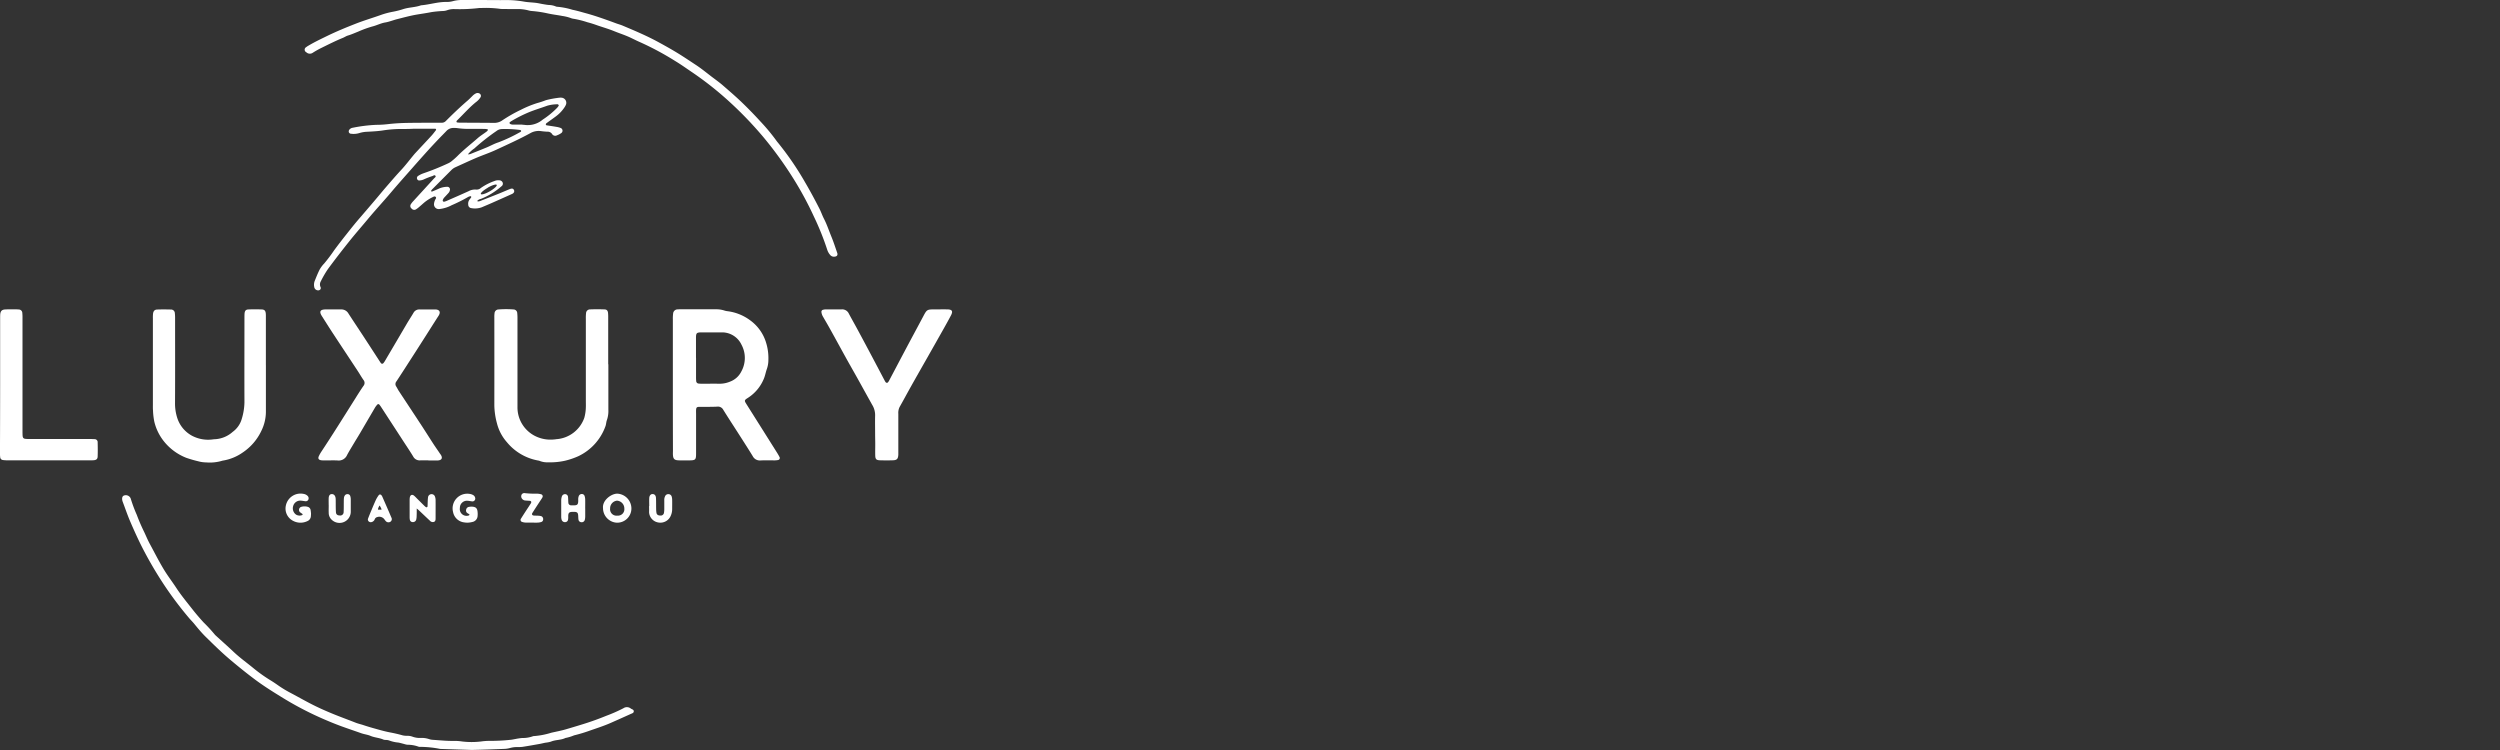 <?xml version="1.0" encoding="UTF-8"?>
<svg xmlns="http://www.w3.org/2000/svg" width="200.011" height="60.004" viewBox="0 0 200.011 60.004">
  <rect x="0" y="0" width="200.011" height="60.004" fill="#333333" stroke="none"/>
  <g id="组_2" data-name="组 2" transform="translate(-608.989 -289.996)">
    <rect id="矩形_1" data-name="矩形 1" width="200" height="60" transform="translate(609 290)" fill="#8b8b8b" opacity="0"></rect>
    <g id="组_1" data-name="组 1" transform="translate(662.318 -663.538)">
      <path id="路径_1" data-name="路径 1" d="M1082.54,1480.76v-5.272a2.926,2.926,0,0,1,.021-.441.362.362,0,0,1,.376-.346q.12-.009.241-.006h2.777a2.123,2.123,0,0,1,.714.1,1.129,1.129,0,0,0,.235.051,3.842,3.842,0,0,1,1.809.721,3.43,3.43,0,0,1,1.287,1.8,4.171,4.171,0,0,1,.183,1.385,2.186,2.186,0,0,1-.119.71c-.1.276-.142.569-.266.841a3.3,3.3,0,0,1-1.254,1.479c-.288.181-.3.212-.116.5q1.223,1.939,2.444,3.879c.071.113.14.229.2.349a.163.163,0,0,1-.12.246,1.5,1.5,0,0,1-.279.026c-.376,0-.752-.012-1.127.006a.635.635,0,0,1-.62-.352c-.336-.549-.685-1.09-1.031-1.632-.44-.689-.89-1.371-1.32-2.065a.478.478,0,0,0-.492-.255c-.468.023-.938.013-1.408.017-.217,0-.263.042-.277.251-.007.107,0,.214,0,.322v3.139c0,.53-.04.567-.576.571-.282,0-.564.007-.845-.005-.308-.014-.407-.116-.429-.416-.009-.12,0-.241,0-.362Q1082.54,1483.38,1082.54,1480.76Zm1.855-2.178v1.529a2.936,2.936,0,0,0,.013.321.209.209,0,0,0,.208.206,2.3,2.3,0,0,0,.281.013c.456,0,.912-.009,1.368,0a2.163,2.163,0,0,0,.859-.172,1.642,1.642,0,0,0,.9-.819,2.228,2.228,0,0,0,.01-2.127,1.718,1.718,0,0,0-1.583-.992h-1.691c-.3.015-.354.062-.369.351v.2q0,.748,0,1.488Z" transform="translate(-1082.038 -496.416)" fill="#fff"></path>
      <path id="路径_2" data-name="路径 2" d="M492.879,1486.75c-.215,0-.43-.006-.644,0a.578.578,0,0,1-.566-.3c-.235-.391-.491-.769-.739-1.151l-1.8-2.767a2.08,2.08,0,0,0-.163-.229.107.107,0,0,0-.174-.014,1.522,1.522,0,0,0-.173.222q-.6,1.023-1.2,2.05c-.156.266-.321.526-.478.791-.192.323-.391.642-.568.973a.725.725,0,0,1-.744.434c-.361-.021-.725,0-1.087-.005a1.727,1.727,0,0,1-.241-.012c-.211-.031-.274-.148-.181-.339a2.742,2.742,0,0,1,.175-.317c.919-1.387,1.8-2.8,2.685-4.206.228-.364.456-.728.7-1.083a.365.365,0,0,0,.01-.474c-.163-.229-.3-.476-.456-.712-.656-1-1.317-1.991-1.971-2.989-.309-.471-.609-.947-.91-1.423-.222-.351-.134-.517.286-.525s.832,0,1.248,0a.65.65,0,0,1,.6.334c.371.574.753,1.142,1.127,1.714q.716,1.095,1.426,2.192a.592.592,0,0,0,.049.064.122.122,0,0,0,.178.007,1.121,1.121,0,0,0,.119-.161q.9-1.525,1.794-3.051c.163-.277.343-.545.505-.822a.527.527,0,0,1,.5-.275c.4,0,.8.007,1.208,0,.318-.008.522.158.3.507-.314.484-.62.973-.93,1.459s-.605.949-.909,1.423q-.282.44-.566.878c-.32.5-.638.993-.963,1.485a.335.335,0,0,0-.022.408c.073.112.129.236.2.347.611.93,1.226,1.858,1.836,2.789.316.482.622.971.935,1.454.139.214.286.422.43.633.045.066.088.135.137.2.186.242.174.505-.279.5h-.683Z" transform="translate(-511.936 -496.385)" fill="#fff"></path>
      <path id="路径_3" data-name="路径 3" d="M790.286,1478.96v3.623a2.244,2.244,0,0,1-.116.831c-.062.16-.058.347-.121.506a4.228,4.228,0,0,1-2.161,2.384,6.007,6.007,0,0,1-1.06.363,5.373,5.373,0,0,1-1.355.128,1.6,1.6,0,0,1-.671-.106.453.453,0,0,0-.116-.033,4.19,4.19,0,0,1-2.515-1.467,3.6,3.6,0,0,1-.8-1.519,5.874,5.874,0,0,1-.208-1.429q.006-3.523,0-7.045a2.075,2.075,0,0,1,.016-.321.324.324,0,0,1,.32-.308,7.634,7.634,0,0,1,1.206,0,.3.3,0,0,1,.29.288,3.642,3.642,0,0,1,.019.441q0,3.342,0,6.683v.4a2.561,2.561,0,0,0,1.521,2.365,2.759,2.759,0,0,0,1.445.219c.067,0,.133-.022.2-.022a2.56,2.56,0,0,0,2.182-1.707,3.444,3.444,0,0,0,.122-.834c.007-.174,0-.349,0-.523v-6.562a3.446,3.446,0,0,1,.016-.442.316.316,0,0,1,.316-.31c.388-.016.778-.014,1.166,0,.179.006.258.1.278.287a3.618,3.618,0,0,1,.013.4v3.7Z" transform="translate(-794.943 -496.275)" fill="#fff"></path>
      <path id="路径_4" data-name="路径 4" d="M213.682,1479.17v3.744a3.483,3.483,0,0,1-.369,1.508,4.277,4.277,0,0,1-1.481,1.717,3.817,3.817,0,0,1-1.547.643.387.387,0,0,0-.079.015,3.476,3.476,0,0,1-1.312.137,2.427,2.427,0,0,1-.634-.092,9.4,9.4,0,0,1-.962-.28,4.3,4.3,0,0,1-1.86-1.423,4,4,0,0,1-.679-1.446,5.357,5.357,0,0,1-.109-.917c-.014-.16-.009-.322-.009-.483v-6.885a3.113,3.113,0,0,1,.011-.362c.025-.216.122-.334.328-.342.375-.015.751-.01,1.126,0a.3.3,0,0,1,.291.285,3.54,3.54,0,0,1,.02.441c0,2.241.008,4.483-.005,6.724a3.783,3.783,0,0,0,.192,1.265,2.469,2.469,0,0,0,1.2,1.4,2.77,2.77,0,0,0,1.637.275,1.662,1.662,0,0,1,.2-.017,2.307,2.307,0,0,0,1.381-.583,1.926,1.926,0,0,0,.728-1.038,4.789,4.789,0,0,0,.216-1.345c-.009-2.228,0-4.456,0-6.683,0-.134,0-.269.008-.4.021-.232.1-.324.322-.332.348-.013.7-.012,1.046,0,.226.008.308.1.33.325.012.12.008.241.008.362v3.785Z" transform="translate(-245.738 -496.406)" fill="#fff"></path>
      <path id="路径_5" data-name="路径 5" d="M1337.1,1484.63c0-.5-.013-.993,0-1.489a1.551,1.551,0,0,0-.227-.839c-.407-.724-.805-1.454-1.21-2.179-.287-.515-.582-1.026-.868-1.542-.455-.821-.9-1.645-1.359-2.466-.162-.293-.335-.58-.5-.87a.915.915,0,0,1-.132-.377.162.162,0,0,1,.124-.183.911.911,0,0,1,.237-.033c.416,0,.832.007,1.248,0a.586.586,0,0,1,.585.341c.226.426.466.845.695,1.27q.647,1.2,1.288,2.412.45.852.9,1.707a.793.793,0,0,0,.065.1.121.121,0,0,0,.177.011.809.809,0,0,0,.09-.132c.408-.77.812-1.542,1.221-2.311.5-.947,1.012-1.891,1.515-2.838.291-.548.3-.559.935-.559.335,0,.671-.006,1.006,0,.373.009.453.147.276.483-.187.356-.383.707-.58,1.058q-.651,1.156-1.307,2.31c-.423.746-.849,1.491-1.269,2.239-.321.573-.631,1.151-.954,1.724a1.061,1.061,0,0,0-.1.546v3.258c-.017.337-.108.443-.431.454-.348.013-.7.011-1.046,0-.279-.009-.359-.091-.369-.366-.01-.3,0-.59,0-.885S1337.1,1484.91,1337.1,1484.63Z" transform="translate(-1320.415 -496.366)" fill="#fff"></path>
      <path id="路径_6" data-name="路径 6" d="M458.895,953.54c.483,0,.967.006,1.45,0a8.047,8.047,0,0,1,1.522.124c.316.055.64.06.959.1.186.023.369.07.553.1.158.027.317.057.477.069a1.56,1.56,0,0,1,.511.1.4.4,0,0,0,.154.043,5.69,5.69,0,0,1,1.219.24c.314.063.623.151.932.238.374.1.748.212,1.116.335.482.161.961.333,1.437.51.175.065.356.111.53.185.949.4,1.9.8,2.81,1.293.588.319,1.173.646,1.742,1,.466.292.923.6,1.379.9.422.284.817.609,1.222.918.267.2.543.4.8.615.526.457,1.056.909,1.56,1.393.533.511,1.046,1.042,1.543,1.585a15.471,15.471,0,0,1,1.256,1.517,1.345,1.345,0,0,0,.1.128,23.655,23.655,0,0,1,2.2,3.216c.4.681.774,1.379,1.133,2.084.134.262.227.545.362.806.241.466.4.962.6,1.445.173.422.311.854.46,1.283.06.174-.021.285-.206.3a.386.386,0,0,1-.36-.137,1.169,1.169,0,0,1-.222-.38,21.6,21.6,0,0,0-1.075-2.683,26.947,26.947,0,0,0-1.6-2.974,30.342,30.342,0,0,0-2.395-3.329,29.622,29.622,0,0,0-2.693-2.822,26.462,26.462,0,0,0-3.155-2.493c-.422-.286-.838-.583-1.275-.844a22.989,22.989,0,0,0-2.8-1.5c-.333-.141-.65-.318-.983-.459-.357-.151-.727-.273-1.087-.42-.422-.172-.86-.3-1.288-.444-.278-.1-.556-.194-.841-.266a7.592,7.592,0,0,0-1.086-.275.976.976,0,0,1-.272-.07,3.4,3.4,0,0,0-.661-.16c-.38-.076-.768-.116-1.143-.2a9.342,9.342,0,0,0-1.268-.194,1.307,1.307,0,0,1-.277-.046,3.335,3.335,0,0,0-1-.111c-.336,0-.671,0-1.007-.008a1.529,1.529,0,0,1-.281-.011,8.486,8.486,0,0,0-1.526-.065,1.048,1.048,0,0,0-.2.006,13.263,13.263,0,0,1-1.928.08,1.562,1.562,0,0,0-.591.094,1.062,1.062,0,0,1-.315.058,9.22,9.22,0,0,0-.921.087c-.393.079-.789.134-1.184.2-.526.09-1.044.233-1.562.363-.323.082-.636.213-.963.268-.361.061-.68.235-1.031.321a8.825,8.825,0,0,0-1.13.411c-.274.109-.541.23-.825.314-.139.041-.264.131-.4.186-.585.237-1.146.523-1.712.8a7.128,7.128,0,0,0-.7.394.408.408,0,0,1-.516-.046.226.226,0,0,1-.015-.4,1.4,1.4,0,0,1,.2-.132c.473-.282.97-.518,1.464-.759.771-.376,1.561-.7,2.362-1.013.638-.247,1.293-.44,1.936-.67a6.4,6.4,0,0,1,1.008-.269,6.666,6.666,0,0,0,.816-.21c.463-.147.956-.133,1.409-.3.682-.054,1.34-.278,2.031-.269a1.845,1.845,0,0,0,.517-.063,2.757,2.757,0,0,1,.756-.093H458.9Z" transform="translate(-473.269)" fill="#fff"></path>
      <path id="路径_7" data-name="路径 7" d="M184.276,1804.81l-2.481-.08h-.04a8.39,8.39,0,0,0-1.639-.167.314.314,0,0,1-.119-.019,2.479,2.479,0,0,0-.867-.149,1.308,1.308,0,0,1-.273-.062c-.156-.039-.31-.088-.468-.115a2.749,2.749,0,0,1-.742-.171.8.8,0,0,0-.237-.036.7.7,0,0,1-.2-.026c-.332-.151-.7-.156-1.04-.3-.23-.1-.489-.124-.731-.209-.517-.183-1.038-.357-1.554-.544-.478-.174-.948-.365-1.414-.567a25.957,25.957,0,0,1-3.282-1.7c-.742-.456-1.483-.914-2.185-1.433s-1.376-1.066-2.044-1.627c-.7-.589-1.348-1.228-2-1.869-.325-.322-.614-.674-.9-1.024-.137-.165-.291-.316-.428-.48a28.666,28.666,0,0,1-1.937-2.569,31.292,31.292,0,0,1-1.808-3.088c-.338-.671-.647-1.355-.943-2.044-.222-.516-.4-1.049-.6-1.575a.739.739,0,0,1-.033-.116c-.039-.2.011-.339.132-.383a.419.419,0,0,1,.5.159.373.373,0,0,1,.05.109,11.335,11.335,0,0,0,.478,1.278,14.907,14.907,0,0,0,.606,1.4c.14.3.268.613.428.908.364.671.708,1.354,1.1,2.01.308.518.681,1,1.01,1.5.411.631.893,1.208,1.358,1.8.265.337.548.661.836.979a12.516,12.516,0,0,1,.9.976.615.615,0,0,0,.084.086c.475.434.957.861,1.423,1.3.517.491,1.1.9,1.647,1.355a12.2,12.2,0,0,0,1.382.969c.194.12.381.25.568.381a9.21,9.21,0,0,0,1,.6c.593.313,1.174.648,1.773.948.5.251,1.018.479,1.537.693.618.255,1.248.481,1.87.727.2.079.41.122.613.19.252.085.509.163.766.235.45.126.9.26,1.358.347.343.065.681.142,1.016.238a1.69,1.69,0,0,0,.36.035,1.12,1.12,0,0,1,.4.061,1.72,1.72,0,0,0,.711.108,1.817,1.817,0,0,1,.634.092,1.123,1.123,0,0,0,.315.06c.575.037,1.149.1,1.728.086a3.872,3.872,0,0,1,.6.045,6.427,6.427,0,0,0,1.526,0,4.694,4.694,0,0,1,.641-.048,15.474,15.474,0,0,0,1.728-.086c.12-.01.238-.04.357-.06a5.1,5.1,0,0,1,.557-.084,2.36,2.36,0,0,0,.867-.142.1.1,0,0,1,.039-.009,6.026,6.026,0,0,0,1.419-.269c.39-.088.784-.161,1.17-.274q.732-.214,1.46-.441.9-.283,1.776-.642a12.172,12.172,0,0,0,1.362-.6.5.5,0,0,1,.6.021c.083.063.222.073.234.2.014.157-.132.184-.238.232q-.806.365-1.615.722c-.54.237-1.1.417-1.657.61a12.081,12.081,0,0,1-1.265.381,3.371,3.371,0,0,1-.689.209c-.366.181-.79.134-1.164.293a2.216,2.216,0,0,1-.434.084c-.158.031-.313.072-.472.1-.46.082-.921.165-1.383.236a3.239,3.239,0,0,1-.442.014,2.083,2.083,0,0,0-.517.07,1.976,1.976,0,0,1-.435.074C186.032,1804.76,185.16,1804.79,184.276,1804.81Z" transform="translate(-199.856 -791.277)" fill="#fff"></path>
      <path id="路径_8" data-name="路径 8" d="M-53.318,1480.76v-5.312c0-.121,0-.242.006-.362.023-.276.128-.391.4-.406s.536-.007.8-.007a2.274,2.274,0,0,1,.281.011.28.28,0,0,1,.2.078.281.281,0,0,1,.087.2,3.858,3.858,0,0,1,.015.442v8.973c0,.134,0,.269.008.4.015.179.076.243.247.258.133.012.268.01.4.01h4.708q.2,0,.4.012a.239.239,0,0,1,.184.073.239.239,0,0,1,.066.187c.011.375.013.751,0,1.126-.006.2-.1.279-.306.3a2.665,2.665,0,0,1-.281.008h-6.64a2.385,2.385,0,0,1-.36-.025.239.239,0,0,1-.21-.215,3.181,3.181,0,0,1-.019-.4Q-53.319,1483.43-53.318,1480.76Z" transform="translate(0 -496.389)" fill="#fff"></path>
      <path id="路径_9" data-name="路径 9" d="M639.817,1790.16c0,.267,0,.454-.009.64a1.124,1.124,0,0,1-.04.276.273.273,0,0,1-.289.172.227.227,0,0,1-.215-.2,1.131,1.131,0,0,1-.016-.2q0-.684,0-1.368a1.232,1.232,0,0,1,.015-.2c.036-.209.183-.27.344-.141a2.751,2.751,0,0,1,.2.194c.21.208.418.416.628.623a1.053,1.053,0,0,0,.124.1.086.086,0,0,0,.122-.061c.008-.133.008-.267.015-.4a2.638,2.638,0,0,1,.029-.359.286.286,0,0,1,.544-.045.824.824,0,0,1,.056.273c.006.5,0,.992,0,1.488,0,.108-.006.228-.122.277a.3.3,0,0,1-.33-.088c-.294-.274-.584-.552-.876-.828C639.966,1790.28,639.924,1790.25,639.817,1790.16Z" transform="translate(-659.805 -795.945)" fill="#fff"></path>
      <path id="路径_10" data-name="路径 10" d="M968.412,1789.4a1.137,1.137,0,0,1-1.185,1.143,1.169,1.169,0,0,1-1.086-1.163c-.07-.625.661-1.166,1.149-1.159a1.19,1.19,0,0,1,1.122,1.179Zm-1.138.577a.514.514,0,0,0,.573-.564.628.628,0,0,0-.586-.632.616.616,0,0,0-.552.623.513.513,0,0,0,.565.576Z" transform="translate(-971.226 -795.192)" fill="#fff"></path>
      <path id="路径_11" data-name="路径 11" d="M431.5,1789.75c0,.1-.005.167-.011.234a.453.453,0,0,1-.288.4,1.264,1.264,0,0,1-1.2-.061,1.1,1.1,0,0,1-.508-1.215,1.2,1.2,0,0,1,1.438-.9.572.572,0,0,1,.311.17.267.267,0,0,1,.036.3.226.226,0,0,1-.24.109c-.133-.013-.265-.045-.4-.046a.584.584,0,0,0-.564.429.616.616,0,0,0,.217.682.54.54,0,0,0,.5.045.056.056,0,0,0,.009-.1,2.013,2.013,0,0,1-.194-.14.256.256,0,0,1,.117-.419.919.919,0,0,1,.515,0,.313.313,0,0,1,.229.255C431.487,1789.6,431.49,1789.69,431.5,1789.75Z" transform="translate(-459.946 -795.155)" fill="#fff"></path>
      <path id="路径_12" data-name="路径 12" d="M713.38,1789.23c.371,0,.5.117.522.451a1.437,1.437,0,0,1,0,.281.518.518,0,0,1-.445.5,1.484,1.484,0,0,1-.637.028,1.025,1.025,0,0,1-.881-.826,1.174,1.174,0,0,1,1.328-1.453.72.72,0,0,1,.3.108.323.323,0,0,1,.144.232.223.223,0,0,1-.233.26c-.12-.009-.238-.043-.358-.048a.562.562,0,0,0-.635.57.539.539,0,0,0,.719.6c.019,0,.033-.037.045-.058a.036.036,0,0,0-.011-.034c-.044-.029-.091-.054-.136-.081a.245.245,0,0,1-.12-.274.273.273,0,0,1,.238-.238,1.5,1.5,0,0,1,.16-.018Z" transform="translate(-729.02 -795.163)" fill="#fff"></path>
      <path id="路径_13" data-name="路径 13" d="M897.513,1790.02v.643a1.151,1.151,0,0,1-.037.277.251.251,0,0,1-.281.175.236.236,0,0,1-.22-.2c-.019-.118-.016-.24-.027-.36-.019-.194-.081-.252-.279-.269h-.08c-.344,0-.443.039-.434.4a1.141,1.141,0,0,1-.012.2.236.236,0,0,1-.2.221.277.277,0,0,1-.316-.187.871.871,0,0,1-.034-.237q0-.663,0-1.326a1.052,1.052,0,0,1,.056-.313.264.264,0,0,1,.288-.171.235.235,0,0,1,.2.221c.017.146.012.294.026.441a.219.219,0,0,0,.226.23.729.729,0,0,0,.08,0c.384.006.494,0,.485-.429a.735.735,0,0,1,.045-.316.26.26,0,0,1,.254-.161.229.229,0,0,1,.211.16.977.977,0,0,1,.047.274c.006.241,0,.482,0,.723Z" transform="translate(-904.022 -795.802)" fill="#fff"></path>
      <path id="路径_14" data-name="路径 14" d="M1044.4,1789.82c0-.214-.011-.429,0-.642s.13-.333.282-.322.245.118.256.309c.016.28.007.562.013.842a2.155,2.155,0,0,0,.027.359c.027.141.137.207.3.208a.26.26,0,0,0,.3-.213,1.923,1.923,0,0,0,.025-.319v-.682a.664.664,0,0,1,.074-.349.273.273,0,0,1,.265-.147.266.266,0,0,1,.247.176.906.906,0,0,1,.044.275c.006.254,0,.508,0,.762a1.3,1.3,0,0,1-.108.506.9.9,0,0,1-1.005.547.877.877,0,0,1-.734-.829c.009-.16,0-.321,0-.482Z" transform="translate(-1045.786 -795.796)" fill="#fff"></path>
      <path id="路径_15" data-name="路径 15" d="M827.816,1789.55c-.174,0-.349.006-.523,0a1,1,0,0,1-.273-.058.164.164,0,0,1-.087-.234c.1-.162.2-.317.3-.474.168-.258.34-.514.505-.774.066-.1.027-.19-.089-.2s-.241-.013-.361-.025a.349.349,0,0,1-.243-.127.312.312,0,0,1-.051-.338.247.247,0,0,1,.275-.123,7.183,7.183,0,0,0,.964.04,1.447,1.447,0,0,1,.316.046.171.171,0,0,1,.113.254c-.071.128-.159.248-.239.371-.19.292-.382.583-.567.879-.062.1-.012.188.107.2s.241.006.362.014a1.111,1.111,0,0,1,.237.035.244.244,0,0,1,.159.253.216.216,0,0,1-.151.215,1.114,1.114,0,0,1-.275.049c-.161.008-.322,0-.483,0Z" transform="translate(-838.595 -794.208)" fill="#fff"></path>
      <path id="路径_16" data-name="路径 16" d="M502.337,1789.93c0-.188-.007-.376,0-.563.01-.209.093-.315.23-.324.177-.013.3.111.325.331.012.133.007.268.009.4,0,.241,0,.483.017.723.013.175.122.253.3.255a.27.27,0,0,0,.315-.284c.016-.254.009-.509.013-.763,0-.12,0-.242.012-.361a.432.432,0,0,1,.067-.186.253.253,0,0,1,.243-.113.221.221,0,0,1,.2.17.851.851,0,0,1,.036.237q0,.482,0,.965a.9.9,0,0,1-1.621.568.745.745,0,0,1-.143-.453c-.01-.2,0-.4,0-.6Z" transform="translate(-529.37 -795.978)" fill="#fff"></path>
      <path id="路径_17" data-name="路径 17" d="M569.661,1789.54a.146.146,0,0,1,.107.048.461.461,0,0,1,.085.134c.242.552.484,1.1.72,1.659a.254.254,0,0,1-.093.351.289.289,0,0,1-.363-.074,1.069,1.069,0,0,1-.1-.13.509.509,0,0,0-.574-.18.278.278,0,0,0-.2.178.365.365,0,0,1-.226.214.243.243,0,0,1-.261-.051.206.206,0,0,1-.046-.224c.086-.225.178-.448.271-.67.119-.284.237-.569.366-.848a2.441,2.441,0,0,1,.21-.341.147.147,0,0,1,.1-.066Zm-.025.886a.692.692,0,0,0-.136.316c.006.016.059.015.133.011.043,0,.175.012.159-.028a2.592,2.592,0,0,0-.156-.305Z" transform="translate(-592.592 -796.445)" fill="#fff"></path>
      <path id="路径_18" data-name="路径 18" d="M494.417,1113.81a.476.476,0,0,0-.12,0,7.524,7.524,0,0,0-1.1.2,6.805,6.805,0,0,1-.684.227,8.471,8.471,0,0,0-1.336.549,11.563,11.563,0,0,0-1.5.858,1.111,1.111,0,0,1-.645.183c-.9-.01-1.8-.011-2.7-.017a1.583,1.583,0,0,1-.239-.019.064.064,0,0,1-.049-.092.168.168,0,0,1,.041-.068c.5-.484.958-1.016,1.5-1.456a1.434,1.434,0,0,0,.384-.407.218.218,0,0,0-.105-.3.308.308,0,0,0-.272,0,1,1,0,0,0-.288.216c-.125.121-.246.248-.378.362-.6.516-1.171,1.063-1.73,1.622a.448.448,0,0,1-.317.148h-.322c-.819,0-1.638,0-2.457.013-.5.01-.993.036-1.485.092a8.4,8.4,0,0,1-1,.063,11.976,11.976,0,0,0-1.875.233.4.4,0,0,0-.246.125.231.231,0,0,0-.07.22.189.189,0,0,0,.181.134,1.558,1.558,0,0,0,.677-.059,2.4,2.4,0,0,1,.634-.1c.4-.023.8-.042,1.2-.1a9.679,9.679,0,0,1,1.644-.122c.282.005.846-.014.846-.021h1.732a.075.075,0,0,1,.056.118c-.115.148-.226.3-.353.439-.426.464-.859.923-1.288,1.385-.073.079-.141.162-.209.245-.308.372-.6.761-.929,1.111-.4.43-.787.881-1.173,1.326-.316.365-.621.739-.934,1.107q-.612.72-1.229,1.436c-.3.345-.584.7-.868,1.056-.392.494-.782.989-1.157,1.5a13.055,13.055,0,0,1-.8,1.061,2.374,2.374,0,0,0-.361.481c-.153.3-.274.612-.4.922a.852.852,0,0,0-.034.476.311.311,0,0,0,.227.257c.187.058.354-.081.276-.254a.5.5,0,0,1,.026-.465,8.053,8.053,0,0,1,.566-.973c.557-.756,1.133-1.5,1.719-2.233.468-.587.966-1.151,1.445-1.728.609-.734,1.257-1.431,1.872-2.158.571-.676,1.161-1.336,1.746-2q.611-.695,1.231-1.381c.288-.318.583-.63.878-.942.194-.2.394-.4.59-.606a.745.745,0,0,1,.576-.241,1.772,1.772,0,0,1,.281.012,6.386,6.386,0,0,0,1.124.059c.349,0,.7,0,1.047.007a1.342,1.342,0,0,1,.238.023.058.058,0,0,1,.037.094.513.513,0,0,1-.113.112c-.226.168-.468.318-.679.5-.543.48-1.119.921-1.63,1.438a5.553,5.553,0,0,1-.421.375,1.253,1.253,0,0,1-.3.2,19.926,19.926,0,0,1-2.011.812,1.946,1.946,0,0,0-.429.215.2.2,0,0,0-.058.253.178.178,0,0,0,.2.1.961.961,0,0,0,.311-.076,6.255,6.255,0,0,1,.709-.277c.082-.033.182-.118.246-.008.045.079-.062.136-.114.193q-.827.907-1.657,1.812a1.739,1.739,0,0,0-.2.251.259.259,0,0,0,.062.36.265.265,0,0,0,.363.045,1.6,1.6,0,0,0,.194-.144c.143-.121.285-.245.426-.37a3.411,3.411,0,0,1,.781-.49.14.14,0,0,1,.152.017.108.108,0,0,1,.014.146.951.951,0,0,0-.143.414.38.38,0,0,0,.388.418,1.125,1.125,0,0,0,.159-.02,2.69,2.69,0,0,0,.873-.293,12.04,12.04,0,0,0,1.294-.648.629.629,0,0,1,.187-.069.078.078,0,0,1,.069.025.08.08,0,0,1,0,.072c-.044.067-.1.13-.143.194a.526.526,0,0,0-.089.383.276.276,0,0,0,.244.279,1.594,1.594,0,0,0,.833-.065c.271-.116.543-.229.812-.348q.809-.358,1.616-.721c.157-.071.211-.2.151-.318s-.154-.14-.315-.077c-.275.107-.543.229-.817.339q-.8.322-1.608.635a.549.549,0,0,1-.155.02c-.008,0-.021-.017-.024-.028a.048.048,0,0,1,0-.038.575.575,0,0,1,.284-.141,5.665,5.665,0,0,0,1.638-1.006.248.248,0,0,0,.1-.284.282.282,0,0,0-.239-.19.789.789,0,0,0-.433.057,4.54,4.54,0,0,0-1.072.549.5.5,0,0,1-.368.132,1.089,1.089,0,0,0-.62.13c-.586.265-1.175.522-1.764.78a1.13,1.13,0,0,1-.19.062.1.1,0,0,1-.111-.126.586.586,0,0,1,.147-.237c.1-.109.2-.215.3-.324a.46.46,0,0,0,.126-.247.212.212,0,0,0-.227-.26,1.735,1.735,0,0,0-.626.133c-.192.093-.393.17-.59.253-.01,0-.032,0-.036-.008s-.026-.051-.019-.068a.336.336,0,0,1,.07-.1q.767-.771,1.535-1.54a1.1,1.1,0,0,1,.326-.232c.549-.248,1.1-.506,1.649-.742.53-.226,1.079-.407,1.6-.649.924-.429,1.854-.848,2.748-1.337a1.346,1.346,0,0,1,.851-.166c.173.023.347.04.52.048a.41.41,0,0,1,.374.189.294.294,0,0,0,.391.1,1.511,1.511,0,0,0,.353-.187.233.233,0,0,0-.058-.4,1.68,1.68,0,0,0-.349-.091c-.251-.044-.5-.079-.755-.119-.04-.006-.087-.023-.085-.07a.147.147,0,0,1,.049-.1c.248-.184.5-.358.749-.544a2.839,2.839,0,0,0,.693-.723,1.071,1.071,0,0,0,.13-.248.411.411,0,0,0-.39-.53Zm-5.877,7.2c.35-.2.671-.3.717-.221s-.2.308-.55.51-.671.3-.717.221.2-.3.55-.5Zm2.653-4.486a.434.434,0,0,1-.1.063,12.4,12.4,0,0,1-1.706.8c-.317.1-.612.27-.921.4-.444.185-.892.362-1.339.54a.907.907,0,0,1-.176.018,2.447,2.447,0,0,1,.518-.474,16.778,16.778,0,0,1,1.766-1.391.724.724,0,0,1,.4-.158,8.936,8.936,0,0,1,1.483.072.088.088,0,0,1,.038.011c.02.015.047.031.053.052a.081.081,0,0,1-.016.073Zm3.017-2.061a1.009,1.009,0,0,1-.12.159,6.6,6.6,0,0,1-1.147.94,1.854,1.854,0,0,1-1.5.42h-.121v-.015H490.6a.528.528,0,0,1-.272-.058c-.045-.026-.062-.106-.022-.136a1.653,1.653,0,0,1,.166-.113,11.1,11.1,0,0,1,1.4-.7c.473-.19.959-.334,1.436-.509a2.972,2.972,0,0,1,.832-.112c.05.011.1.091.072.131Z" transform="translate(-502.847 -152.462)" fill="#fff"></path>
    </g>
  </g>
</svg>
